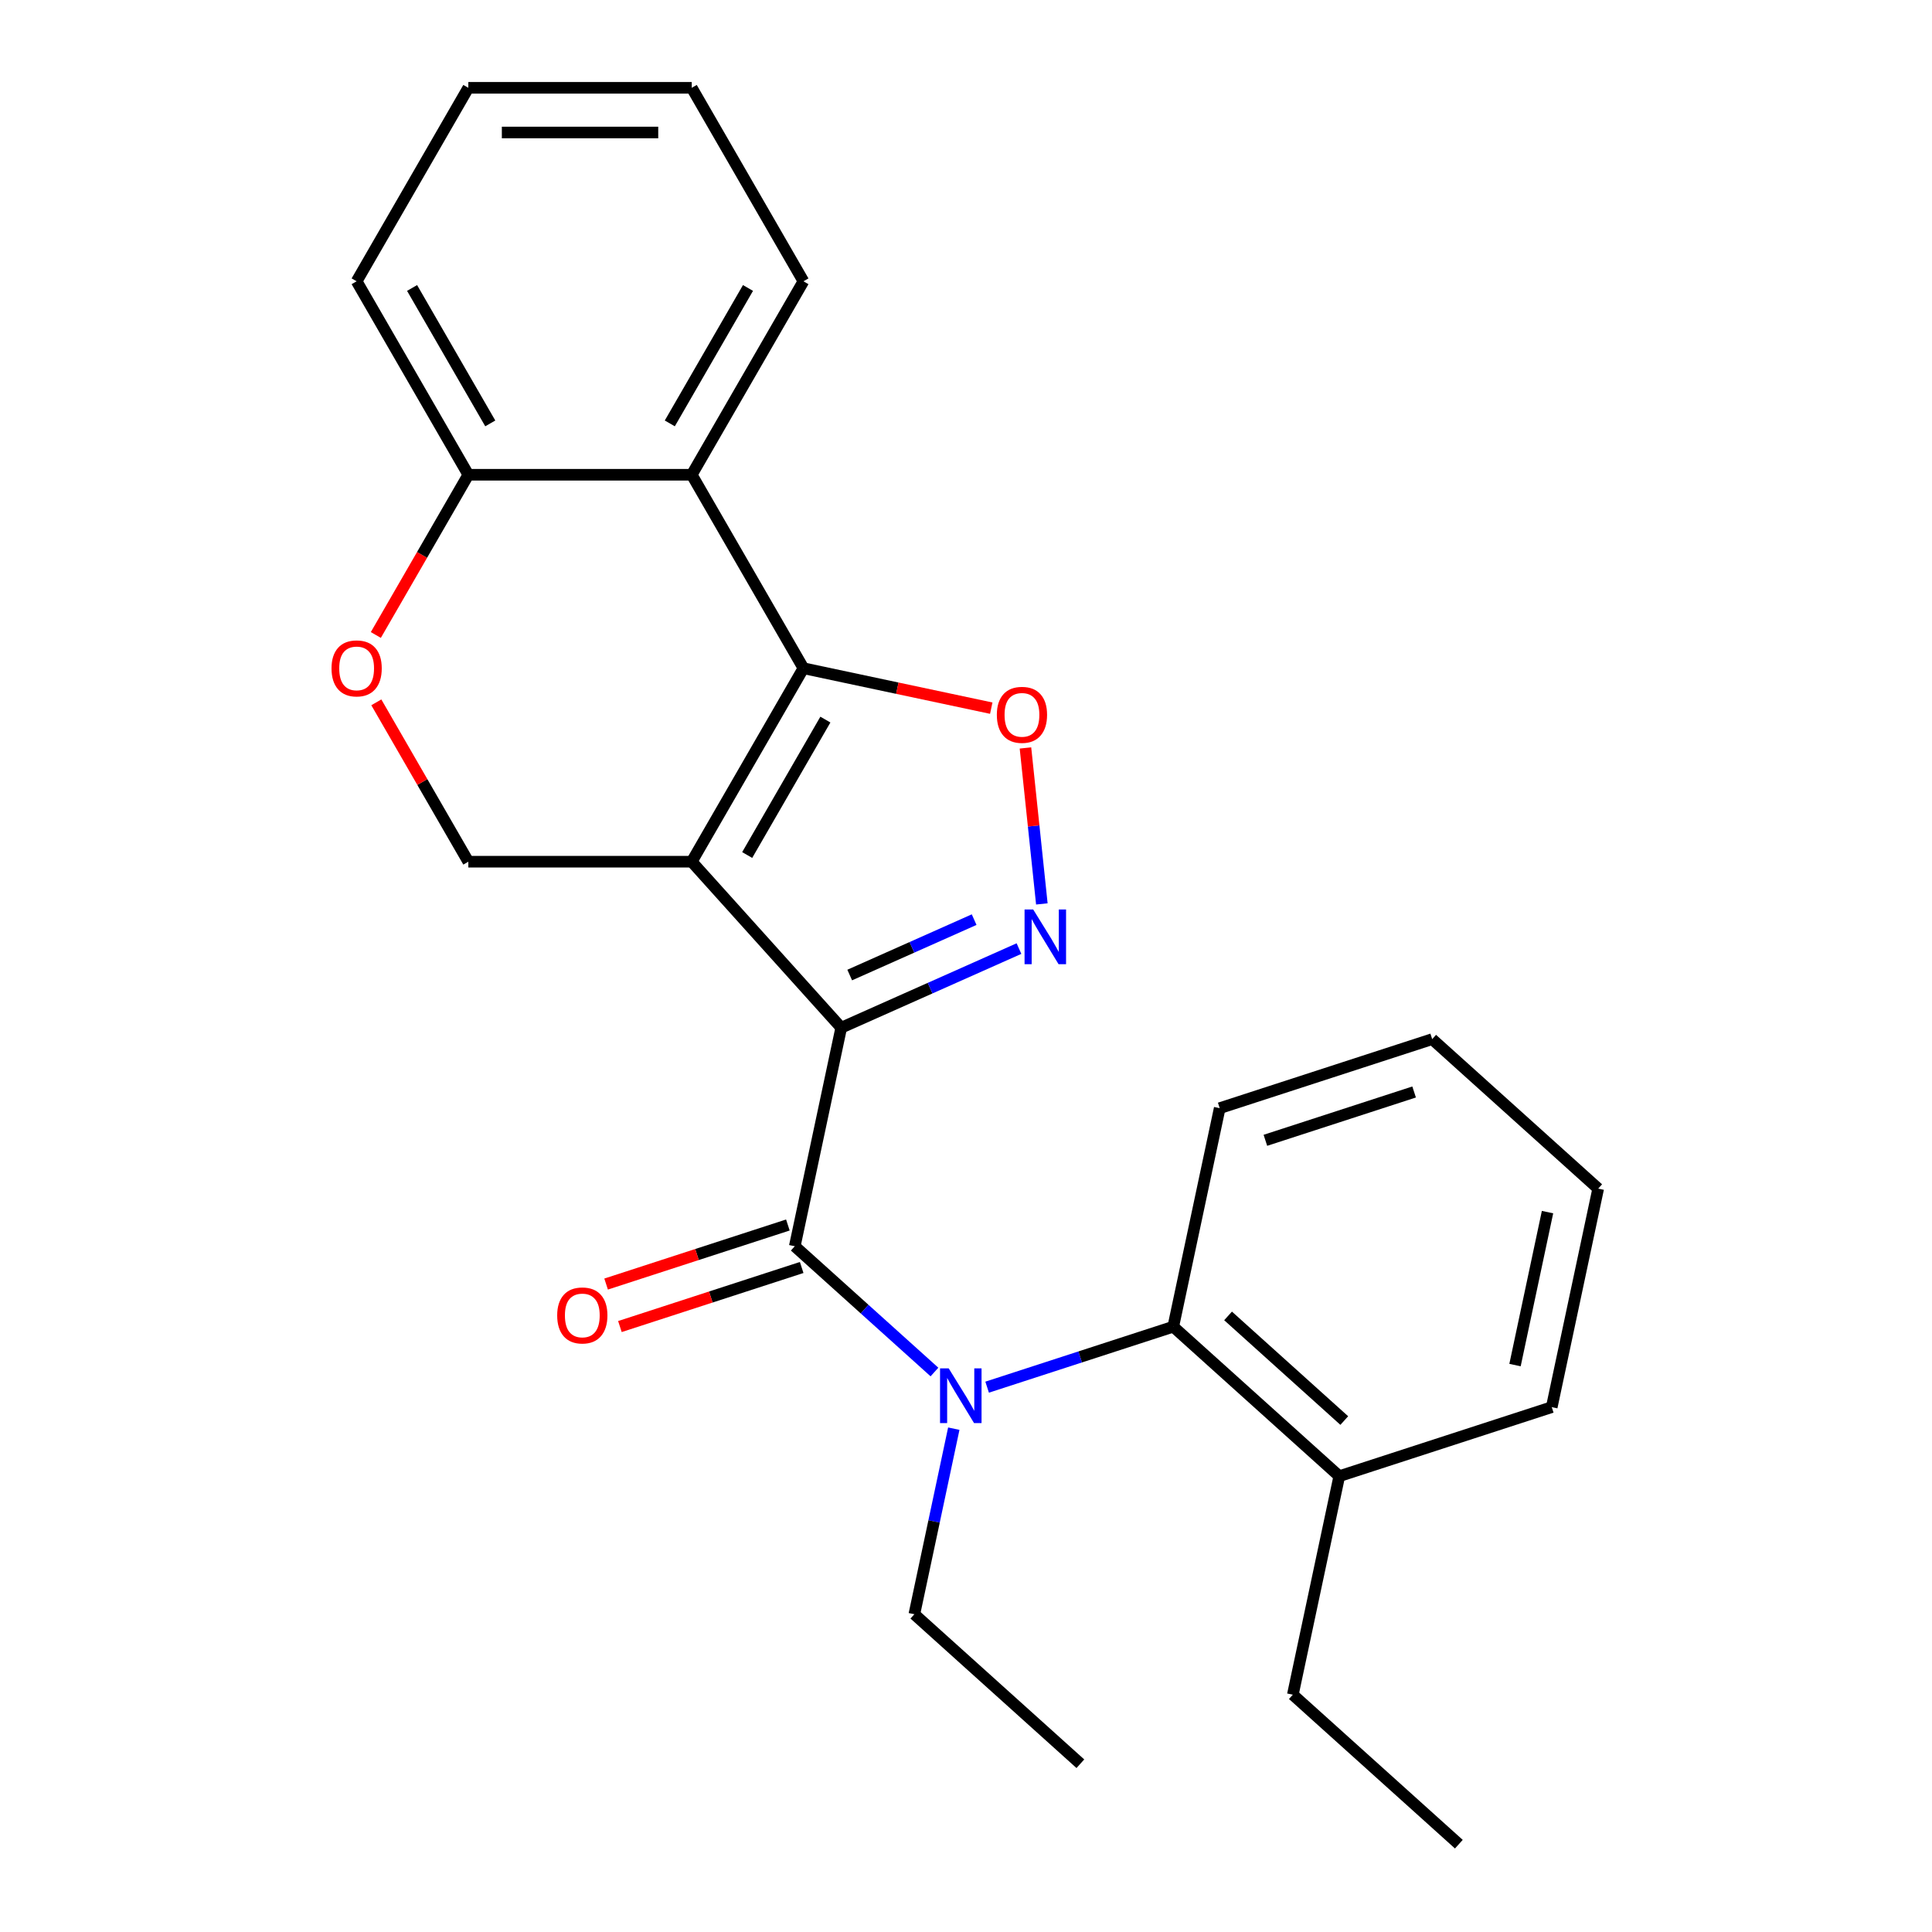 <?xml version='1.0' encoding='iso-8859-1'?>
<svg version='1.1' baseProfile='full'
              xmlns='http://www.w3.org/2000/svg'
                      xmlns:rdkit='http://www.rdkit.org/xml'
                      xmlns:xlink='http://www.w3.org/1999/xlink'
                  xml:space='preserve'
width='1000px' height='1000px' viewBox='0 0 1000 1000'>
<!-- END OF HEADER -->
<rect style='opacity:1.0;fill:#FFFFFF;stroke:none' width='1000' height='1000' x='0' y='0'> </rect>
<path class='bond-0' d='M 435.416,531.948 L 358.042,446.016' style='fill:none;fill-rule:evenodd;stroke:#000000;stroke-width:6px;stroke-linecap:butt;stroke-linejoin:miter;stroke-opacity:1' />
<path class='bond-2' d='M 435.416,531.948 L 481.418,511.466' style='fill:none;fill-rule:evenodd;stroke:#000000;stroke-width:6px;stroke-linecap:butt;stroke-linejoin:miter;stroke-opacity:1' />
<path class='bond-2' d='M 481.418,511.466 L 527.42,490.985' style='fill:none;fill-rule:evenodd;stroke:#0000FF;stroke-width:6px;stroke-linecap:butt;stroke-linejoin:miter;stroke-opacity:1' />
<path class='bond-2' d='M 439.81,504.676 L 472.011,490.339' style='fill:none;fill-rule:evenodd;stroke:#000000;stroke-width:6px;stroke-linecap:butt;stroke-linejoin:miter;stroke-opacity:1' />
<path class='bond-2' d='M 472.011,490.339 L 504.213,476.002' style='fill:none;fill-rule:evenodd;stroke:#0000FF;stroke-width:6px;stroke-linecap:butt;stroke-linejoin:miter;stroke-opacity:1' />
<path class='bond-3' d='M 435.416,531.948 L 411.374,645.053' style='fill:none;fill-rule:evenodd;stroke:#000000;stroke-width:6px;stroke-linecap:butt;stroke-linejoin:miter;stroke-opacity:1' />
<path class='bond-1' d='M 358.042,446.016 L 415.859,345.876' style='fill:none;fill-rule:evenodd;stroke:#000000;stroke-width:6px;stroke-linecap:butt;stroke-linejoin:miter;stroke-opacity:1' />
<path class='bond-1' d='M 386.743,442.558 L 427.214,372.46' style='fill:none;fill-rule:evenodd;stroke:#000000;stroke-width:6px;stroke-linecap:butt;stroke-linejoin:miter;stroke-opacity:1' />
<path class='bond-7' d='M 358.042,446.016 L 242.41,446.016' style='fill:none;fill-rule:evenodd;stroke:#000000;stroke-width:6px;stroke-linecap:butt;stroke-linejoin:miter;stroke-opacity:1' />
<path class='bond-6' d='M 415.859,345.876 L 358.042,245.735' style='fill:none;fill-rule:evenodd;stroke:#000000;stroke-width:6px;stroke-linecap:butt;stroke-linejoin:miter;stroke-opacity:1' />
<path class='bond-25' d='M 415.859,345.876 L 464.466,356.208' style='fill:none;fill-rule:evenodd;stroke:#000000;stroke-width:6px;stroke-linecap:butt;stroke-linejoin:miter;stroke-opacity:1' />
<path class='bond-25' d='M 464.466,356.208 L 513.073,366.539' style='fill:none;fill-rule:evenodd;stroke:#FF0000;stroke-width:6px;stroke-linecap:butt;stroke-linejoin:miter;stroke-opacity:1' />
<path class='bond-4' d='M 539.259,467.865 L 535.016,427.502' style='fill:none;fill-rule:evenodd;stroke:#0000FF;stroke-width:6px;stroke-linecap:butt;stroke-linejoin:miter;stroke-opacity:1' />
<path class='bond-4' d='M 535.016,427.502 L 530.774,387.139' style='fill:none;fill-rule:evenodd;stroke:#FF0000;stroke-width:6px;stroke-linecap:butt;stroke-linejoin:miter;stroke-opacity:1' />
<path class='bond-5' d='M 411.374,645.053 L 447.525,677.603' style='fill:none;fill-rule:evenodd;stroke:#000000;stroke-width:6px;stroke-linecap:butt;stroke-linejoin:miter;stroke-opacity:1' />
<path class='bond-5' d='M 447.525,677.603 L 483.675,710.153' style='fill:none;fill-rule:evenodd;stroke:#0000FF;stroke-width:6px;stroke-linecap:butt;stroke-linejoin:miter;stroke-opacity:1' />
<path class='bond-11' d='M 407.801,634.056 L 360.76,649.34' style='fill:none;fill-rule:evenodd;stroke:#000000;stroke-width:6px;stroke-linecap:butt;stroke-linejoin:miter;stroke-opacity:1' />
<path class='bond-11' d='M 360.76,649.34 L 313.719,664.625' style='fill:none;fill-rule:evenodd;stroke:#FF0000;stroke-width:6px;stroke-linecap:butt;stroke-linejoin:miter;stroke-opacity:1' />
<path class='bond-11' d='M 414.947,656.05 L 367.906,671.335' style='fill:none;fill-rule:evenodd;stroke:#000000;stroke-width:6px;stroke-linecap:butt;stroke-linejoin:miter;stroke-opacity:1' />
<path class='bond-11' d='M 367.906,671.335 L 320.865,686.62' style='fill:none;fill-rule:evenodd;stroke:#FF0000;stroke-width:6px;stroke-linecap:butt;stroke-linejoin:miter;stroke-opacity:1' />
<path class='bond-8' d='M 510.937,717.997 L 559.108,702.346' style='fill:none;fill-rule:evenodd;stroke:#0000FF;stroke-width:6px;stroke-linecap:butt;stroke-linejoin:miter;stroke-opacity:1' />
<path class='bond-8' d='M 559.108,702.346 L 607.279,686.694' style='fill:none;fill-rule:evenodd;stroke:#000000;stroke-width:6px;stroke-linecap:butt;stroke-linejoin:miter;stroke-opacity:1' />
<path class='bond-13' d='M 493.681,739.477 L 483.473,787.504' style='fill:none;fill-rule:evenodd;stroke:#0000FF;stroke-width:6px;stroke-linecap:butt;stroke-linejoin:miter;stroke-opacity:1' />
<path class='bond-13' d='M 483.473,787.504 L 473.264,835.532' style='fill:none;fill-rule:evenodd;stroke:#000000;stroke-width:6px;stroke-linecap:butt;stroke-linejoin:miter;stroke-opacity:1' />
<path class='bond-14' d='M 358.042,245.735 L 415.859,145.595' style='fill:none;fill-rule:evenodd;stroke:#000000;stroke-width:6px;stroke-linecap:butt;stroke-linejoin:miter;stroke-opacity:1' />
<path class='bond-14' d='M 346.687,219.151 L 387.158,149.053' style='fill:none;fill-rule:evenodd;stroke:#000000;stroke-width:6px;stroke-linecap:butt;stroke-linejoin:miter;stroke-opacity:1' />
<path class='bond-26' d='M 358.042,245.735 L 242.41,245.735' style='fill:none;fill-rule:evenodd;stroke:#000000;stroke-width:6px;stroke-linecap:butt;stroke-linejoin:miter;stroke-opacity:1' />
<path class='bond-9' d='M 242.41,446.016 L 218.598,404.772' style='fill:none;fill-rule:evenodd;stroke:#000000;stroke-width:6px;stroke-linecap:butt;stroke-linejoin:miter;stroke-opacity:1' />
<path class='bond-9' d='M 218.598,404.772 L 194.785,363.527' style='fill:none;fill-rule:evenodd;stroke:#FF0000;stroke-width:6px;stroke-linecap:butt;stroke-linejoin:miter;stroke-opacity:1' />
<path class='bond-12' d='M 607.279,686.694 L 693.21,764.067' style='fill:none;fill-rule:evenodd;stroke:#000000;stroke-width:6px;stroke-linecap:butt;stroke-linejoin:miter;stroke-opacity:1' />
<path class='bond-12' d='M 635.643,681.114 L 695.795,735.275' style='fill:none;fill-rule:evenodd;stroke:#000000;stroke-width:6px;stroke-linecap:butt;stroke-linejoin:miter;stroke-opacity:1' />
<path class='bond-15' d='M 607.279,686.694 L 631.32,573.589' style='fill:none;fill-rule:evenodd;stroke:#000000;stroke-width:6px;stroke-linecap:butt;stroke-linejoin:miter;stroke-opacity:1' />
<path class='bond-10' d='M 194.531,328.665 L 218.471,287.2' style='fill:none;fill-rule:evenodd;stroke:#FF0000;stroke-width:6px;stroke-linecap:butt;stroke-linejoin:miter;stroke-opacity:1' />
<path class='bond-10' d='M 218.471,287.2 L 242.41,245.735' style='fill:none;fill-rule:evenodd;stroke:#000000;stroke-width:6px;stroke-linecap:butt;stroke-linejoin:miter;stroke-opacity:1' />
<path class='bond-16' d='M 242.41,245.735 L 184.594,145.595' style='fill:none;fill-rule:evenodd;stroke:#000000;stroke-width:6px;stroke-linecap:butt;stroke-linejoin:miter;stroke-opacity:1' />
<path class='bond-16' d='M 253.766,219.151 L 213.295,149.053' style='fill:none;fill-rule:evenodd;stroke:#000000;stroke-width:6px;stroke-linecap:butt;stroke-linejoin:miter;stroke-opacity:1' />
<path class='bond-17' d='M 693.21,764.067 L 669.169,877.172' style='fill:none;fill-rule:evenodd;stroke:#000000;stroke-width:6px;stroke-linecap:butt;stroke-linejoin:miter;stroke-opacity:1' />
<path class='bond-18' d='M 693.21,764.067 L 803.183,728.335' style='fill:none;fill-rule:evenodd;stroke:#000000;stroke-width:6px;stroke-linecap:butt;stroke-linejoin:miter;stroke-opacity:1' />
<path class='bond-19' d='M 473.264,835.532 L 559.196,912.905' style='fill:none;fill-rule:evenodd;stroke:#000000;stroke-width:6px;stroke-linecap:butt;stroke-linejoin:miter;stroke-opacity:1' />
<path class='bond-20' d='M 415.859,145.595 L 358.042,45.455' style='fill:none;fill-rule:evenodd;stroke:#000000;stroke-width:6px;stroke-linecap:butt;stroke-linejoin:miter;stroke-opacity:1' />
<path class='bond-22' d='M 631.32,573.589 L 741.293,537.856' style='fill:none;fill-rule:evenodd;stroke:#000000;stroke-width:6px;stroke-linecap:butt;stroke-linejoin:miter;stroke-opacity:1' />
<path class='bond-22' d='M 654.962,590.223 L 731.943,565.211' style='fill:none;fill-rule:evenodd;stroke:#000000;stroke-width:6px;stroke-linecap:butt;stroke-linejoin:miter;stroke-opacity:1' />
<path class='bond-23' d='M 184.594,145.595 L 242.41,45.455' style='fill:none;fill-rule:evenodd;stroke:#000000;stroke-width:6px;stroke-linecap:butt;stroke-linejoin:miter;stroke-opacity:1' />
<path class='bond-21' d='M 669.169,877.172 L 755.1,954.545' style='fill:none;fill-rule:evenodd;stroke:#000000;stroke-width:6px;stroke-linecap:butt;stroke-linejoin:miter;stroke-opacity:1' />
<path class='bond-27' d='M 803.183,728.335 L 827.224,615.229' style='fill:none;fill-rule:evenodd;stroke:#000000;stroke-width:6px;stroke-linecap:butt;stroke-linejoin:miter;stroke-opacity:1' />
<path class='bond-27' d='M 784.168,706.561 L 800.997,627.387' style='fill:none;fill-rule:evenodd;stroke:#000000;stroke-width:6px;stroke-linecap:butt;stroke-linejoin:miter;stroke-opacity:1' />
<path class='bond-28' d='M 358.042,45.455 L 242.41,45.455' style='fill:none;fill-rule:evenodd;stroke:#000000;stroke-width:6px;stroke-linecap:butt;stroke-linejoin:miter;stroke-opacity:1' />
<path class='bond-28' d='M 340.698,68.581 L 259.755,68.581' style='fill:none;fill-rule:evenodd;stroke:#000000;stroke-width:6px;stroke-linecap:butt;stroke-linejoin:miter;stroke-opacity:1' />
<path class='bond-24' d='M 741.293,537.856 L 827.224,615.229' style='fill:none;fill-rule:evenodd;stroke:#000000;stroke-width:6px;stroke-linecap:butt;stroke-linejoin:miter;stroke-opacity:1' />
<path  class='atom-3' d='M 534.791 470.756
L 544.071 485.756
Q 544.991 487.236, 546.471 489.916
Q 547.951 492.596, 548.031 492.756
L 548.031 470.756
L 551.791 470.756
L 551.791 499.076
L 547.911 499.076
L 537.951 482.676
Q 536.791 480.756, 535.551 478.556
Q 534.351 476.356, 533.991 475.676
L 533.991 499.076
L 530.311 499.076
L 530.311 470.756
L 534.791 470.756
' fill='#0000FF'/>
<path  class='atom-5' d='M 515.964 369.997
Q 515.964 363.197, 519.324 359.397
Q 522.684 355.597, 528.964 355.597
Q 535.244 355.597, 538.604 359.397
Q 541.964 363.197, 541.964 369.997
Q 541.964 376.877, 538.564 380.797
Q 535.164 384.677, 528.964 384.677
Q 522.724 384.677, 519.324 380.797
Q 515.964 376.917, 515.964 369.997
M 528.964 381.477
Q 533.284 381.477, 535.604 378.597
Q 537.964 375.677, 537.964 369.997
Q 537.964 364.437, 535.604 361.637
Q 533.284 358.797, 528.964 358.797
Q 524.644 358.797, 522.284 361.597
Q 519.964 364.397, 519.964 369.997
Q 519.964 375.717, 522.284 378.597
Q 524.644 381.477, 528.964 381.477
' fill='#FF0000'/>
<path  class='atom-6' d='M 491.046 708.266
L 500.326 723.266
Q 501.246 724.746, 502.726 727.426
Q 504.206 730.106, 504.286 730.266
L 504.286 708.266
L 508.046 708.266
L 508.046 736.586
L 504.166 736.586
L 494.206 720.186
Q 493.046 718.266, 491.806 716.066
Q 490.606 713.866, 490.246 713.186
L 490.246 736.586
L 486.566 736.586
L 486.566 708.266
L 491.046 708.266
' fill='#0000FF'/>
<path  class='atom-10' d='M 171.594 345.956
Q 171.594 339.156, 174.954 335.356
Q 178.314 331.556, 184.594 331.556
Q 190.874 331.556, 194.234 335.356
Q 197.594 339.156, 197.594 345.956
Q 197.594 352.836, 194.194 356.756
Q 190.794 360.636, 184.594 360.636
Q 178.354 360.636, 174.954 356.756
Q 171.594 352.876, 171.594 345.956
M 184.594 357.436
Q 188.914 357.436, 191.234 354.556
Q 193.594 351.636, 193.594 345.956
Q 193.594 340.396, 191.234 337.596
Q 188.914 334.756, 184.594 334.756
Q 180.274 334.756, 177.914 337.556
Q 175.594 340.356, 175.594 345.956
Q 175.594 351.676, 177.914 354.556
Q 180.274 357.436, 184.594 357.436
' fill='#FF0000'/>
<path  class='atom-12' d='M 288.401 680.866
Q 288.401 674.066, 291.761 670.266
Q 295.121 666.466, 301.401 666.466
Q 307.681 666.466, 311.041 670.266
Q 314.401 674.066, 314.401 680.866
Q 314.401 687.746, 311.001 691.666
Q 307.601 695.546, 301.401 695.546
Q 295.161 695.546, 291.761 691.666
Q 288.401 687.786, 288.401 680.866
M 301.401 692.346
Q 305.721 692.346, 308.041 689.466
Q 310.401 686.546, 310.401 680.866
Q 310.401 675.306, 308.041 672.506
Q 305.721 669.666, 301.401 669.666
Q 297.081 669.666, 294.721 672.466
Q 292.401 675.266, 292.401 680.866
Q 292.401 686.586, 294.721 689.466
Q 297.081 692.346, 301.401 692.346
' fill='#FF0000'/>
</svg>
